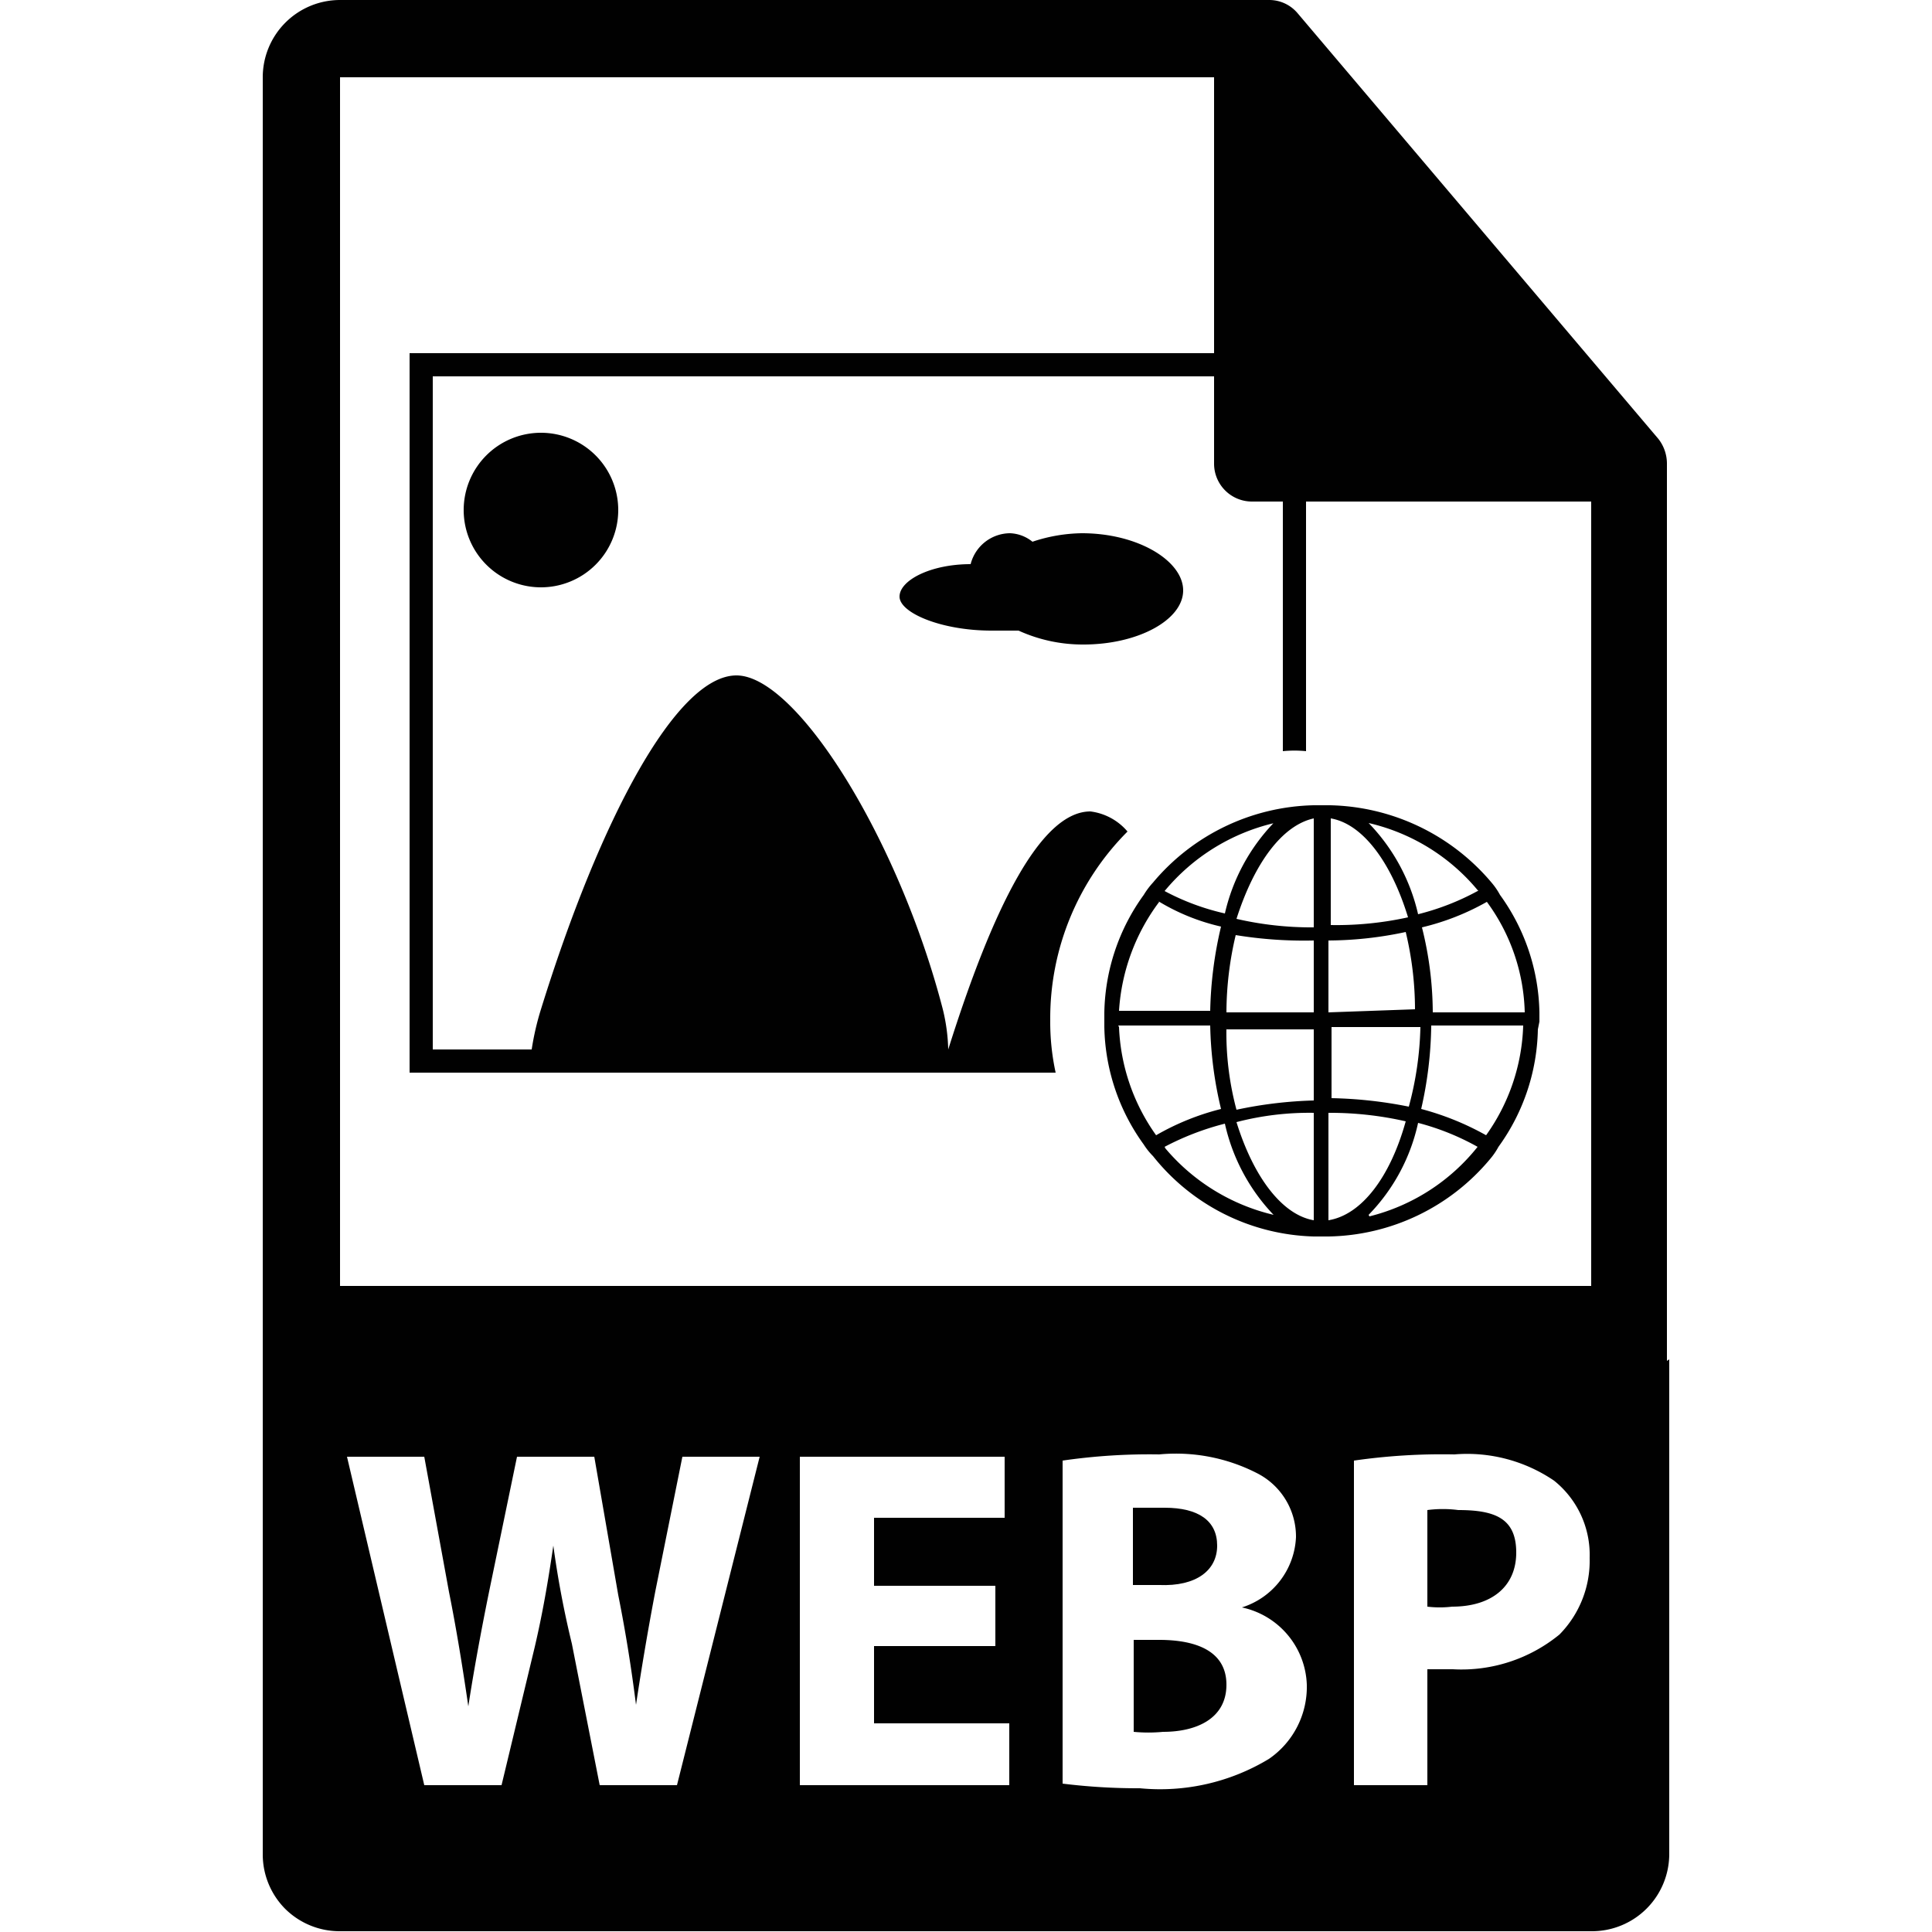 <svg xmlns="http://www.w3.org/2000/svg" viewBox="0 0 25 25"><defs><style>.cls-1{fill:none;}.cls-2{fill:#010101;}</style></defs><g id="Calque_2" data-name="Calque 2"><g id="Mes_icônes" data-name="Mes icônes"><rect class="cls-1" width="25" height="25"/><path class="cls-2" d="M15.75,20c0-.32-.24-.49-.68-.49l-.41,0v1H15C15.48,20.53,15.75,20.32,15.75,20Z"/><path class="cls-2" d="M15,21.22h-.33v1.19a2,2,0,0,0,.38,0c.43,0,.82-.17.82-.61S15.47,21.22,15,21.22Z"/><path class="cls-2" d="M21.57,17.61V6a.52.52,0,0,0-.11-.32L16.79.17A.48.48,0,0,0,16.42,0H4.4a1,1,0,0,0-1,1V24a1,1,0,0,0,.29.7,1,1,0,0,0,.7.29H20.6a1,1,0,0,0,1-1v-6.4ZM8.76,23.1h-1l-.36-1.83A12.43,12.43,0,0,1,7.16,20h0c-.07.48-.14.88-.24,1.31L6.49,23.1h-1l-1-4.25h1l.32,1.75c.1.5.18,1,.25,1.48h0c.07-.46.17-1,.27-1.49l.36-1.74h1L8,20.64c.1.5.17.95.23,1.42h0c.07-.47.16-1,.25-1.47l.35-1.74h1Zm4.3,0H10.35V18.85H13v.79H11.31v.88h1.57v.78H11.31v1h1.75Zm3.36-.34a2.72,2.72,0,0,1-1.67.38,7.91,7.91,0,0,1-1-.06V18.9A7.82,7.82,0,0,1,15,18.82a2.3,2.3,0,0,1,1.26.24.92.92,0,0,1,.51.83,1,1,0,0,1-.7.91h0a1.06,1.06,0,0,1,.84,1A1.13,1.13,0,0,1,16.42,22.76Zm3.76-1.61a2,2,0,0,1-1.38.45l-.33,0V23.1h-.95V18.9a8,8,0,0,1,1.3-.08,2,2,0,0,1,1.29.34,1.23,1.23,0,0,1,.46,1A1.36,1.36,0,0,1,20.18,21.15Zm.41-4.51H4.4V1H15.71V6a.49.49,0,0,0,.49.49h4.39Z"/><path class="cls-2" d="M18.87,19.54a1.55,1.55,0,0,0-.4,0v1.25a1.33,1.33,0,0,0,.32,0c.51,0,.83-.26.83-.7S19.35,19.54,18.87,19.54Z"/><path class="cls-2" d="M7,7.6a1,1,0,1,0-1-1A1,1,0,0,0,7,7.6Z"/><path class="cls-2" d="M12.83,8.16c.12,0,.24,0,.35,0a2,2,0,0,0,.84.18c.71,0,1.29-.32,1.29-.7S14.73,6.9,14,6.9a2.09,2.09,0,0,0-.64.11.49.49,0,0,0-.29-.11.53.53,0,0,0-.51.4c-.52,0-.92.21-.92.42S12.18,8.16,12.83,8.16Z"/><path class="cls-2" d="M5.3,4.57v9.31h8.36a3.08,3.08,0,0,1-.07-.68,3.42,3.42,0,0,1,1-2.44.75.75,0,0,0-.48-.26c-.65,0-1.27,1.27-1.84,3.08h0a2.4,2.4,0,0,0-.07-.52c-.57-2.2-1.89-4.32-2.67-4.32S7.76,10.61,7,13.06a3.52,3.52,0,0,0-.12.52H5.6V4.87h11V9.72a1.53,1.53,0,0,1,.3,0V4.57Z"/><path class="cls-2" d="M19.92,13.22V13.1h0a2.67,2.67,0,0,0-.51-1.52.91.91,0,0,0-.11-.16,2.81,2.81,0,0,0-2.09-1H17a2.79,2.79,0,0,0-2.08,1,1,1,0,0,0-.12.16,2.67,2.67,0,0,0-.51,1.52h0v.19h0a2.67,2.67,0,0,0,.51,1.52.88.88,0,0,0,.12.15A2.75,2.75,0,0,0,17,16h.19a2.78,2.78,0,0,0,2.09-1,.91.91,0,0,0,.11-.16,2.67,2.67,0,0,0,.51-1.52h0Zm-.19-.12H18.54A4.57,4.57,0,0,0,18.4,12a3.2,3.2,0,0,0,.84-.33A2.51,2.51,0,0,1,19.73,13.1Zm-1.5,1.22a5.61,5.61,0,0,0-1-.11v-.92h1.15A4.28,4.28,0,0,1,18.23,14.32Zm-2.36-1H17v.92a5.48,5.48,0,0,0-1,.12A3.85,3.85,0,0,1,15.87,13.29ZM17,10.59h0V12a4.3,4.3,0,0,1-1-.11C16.23,11.17,16.59,10.68,17,10.59Zm.22,0c.41.07.78.56,1,1.28a4.31,4.31,0,0,1-1,.1ZM17,12.17v.93H15.87a4.38,4.38,0,0,1,.12-1A5.48,5.48,0,0,0,17,12.17Zm0,2.23v1.39c-.41-.07-.78-.56-1-1.27A3.74,3.74,0,0,1,17,14.4Zm.19,0a4.39,4.39,0,0,1,1,.11c-.2.72-.57,1.21-1,1.28Zm0-1.3v-.93a4.85,4.85,0,0,0,1-.11,4.3,4.3,0,0,1,.12,1Zm1.93-1.57a3.25,3.25,0,0,1-.77.3,2.49,2.49,0,0,0-.64-1.18A2.59,2.59,0,0,1,19.13,11.53Zm-2.64-.88a2.5,2.5,0,0,0-.63,1.17,3.09,3.09,0,0,1-.78-.29A2.62,2.62,0,0,1,16.49,10.65Zm-1.51,1a2.72,2.72,0,0,0,.83.34,5.14,5.14,0,0,0-.14,1.09H14.48A2.62,2.62,0,0,1,15,11.67Zm-.5,1.62h1.19a5,5,0,0,0,.14,1.08,3.27,3.27,0,0,0-.84.34A2.58,2.58,0,0,1,14.48,13.29Zm.6,1.57a3.53,3.53,0,0,1,.78-.3,2.49,2.49,0,0,0,.63,1.18A2.62,2.62,0,0,1,15.08,14.86Zm2.64.88a2.45,2.45,0,0,0,.64-1.19,3.25,3.25,0,0,1,.77.31A2.59,2.59,0,0,1,17.72,15.74Zm2-2.45a2.57,2.57,0,0,1-.48,1.42,3.59,3.59,0,0,0-.84-.34,5.07,5.07,0,0,0,.13-1.08h1.19Z"/></g></g></svg>